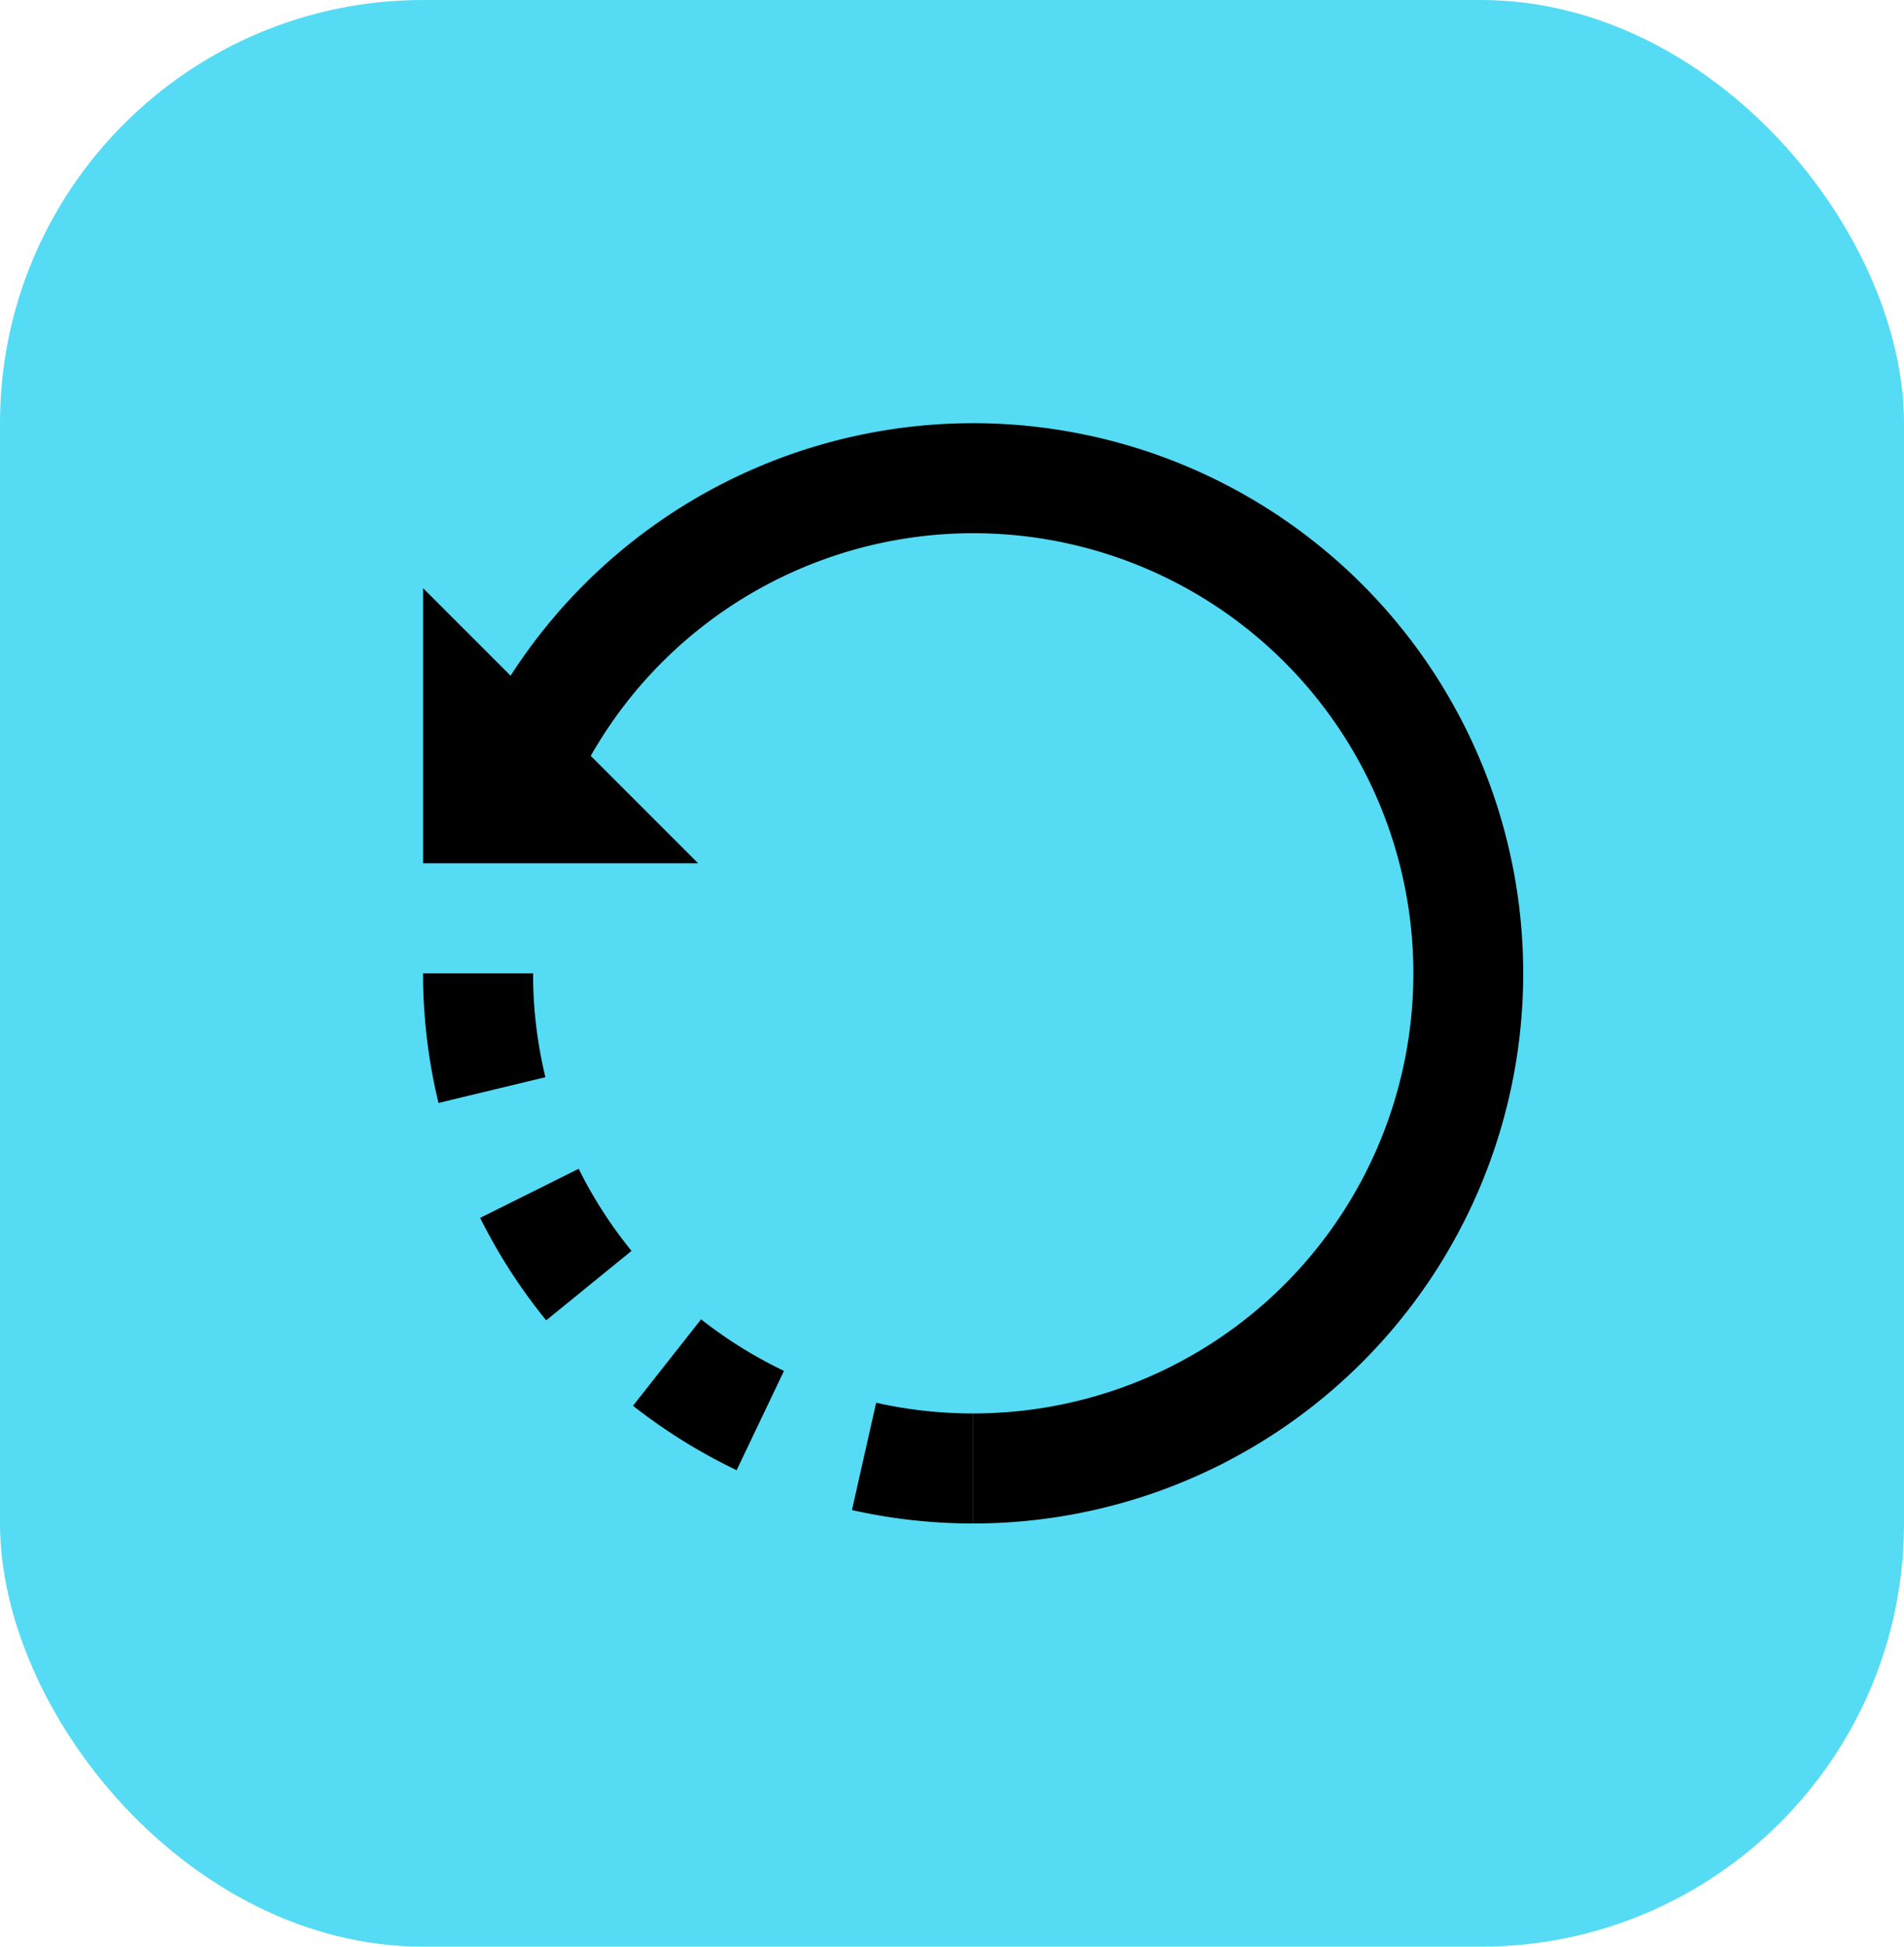 <svg xmlns="http://www.w3.org/2000/svg" width="45" height="46" viewBox="0 0 45 46">
  <g id="Group_375" data-name="Group 375" transform="translate(-918 -1526.367)">
    <rect id="Rectangle_346" data-name="Rectangle 346" width="45" height="46" rx="10" transform="translate(918 1526.367)" fill="#56dbf4"/>
    <g id="icons8-transaction" transform="translate(926 1534.367)">
      <path id="Path_358" data-name="Path 358" d="M2,5v6.5H8.5ZM15,27.1a13.048,13.048,0,0,1-2.864-.317l.571-2.536A10.41,10.41,0,0,0,15,24.5ZM9.41,25.84a13.034,13.034,0,0,1-2.449-1.522L8.57,22.276a10.447,10.447,0,0,0,1.959,1.218ZM4.909,22.3a13.081,13.081,0,0,1-1.561-2.421l2.328-1.16a10.5,10.5,0,0,0,1.249,1.94ZM2.364,17.163A13.011,13.011,0,0,1,2,14.305L2,14.1H4.6l0,.165a10.4,10.4,0,0,0,.29,2.289Z" transform="translate(0 0.9)"/>
      <path id="Path_359" data-name="Path 359" d="M14.862,2a13,13,0,0,0-12.4,9.1H5.225a10.4,10.4,0,1,1,9.637,14.3V28a13,13,0,1,0,0-26Z" transform="translate(0.138 0)"/>
    </g>
  </g>
</svg>
